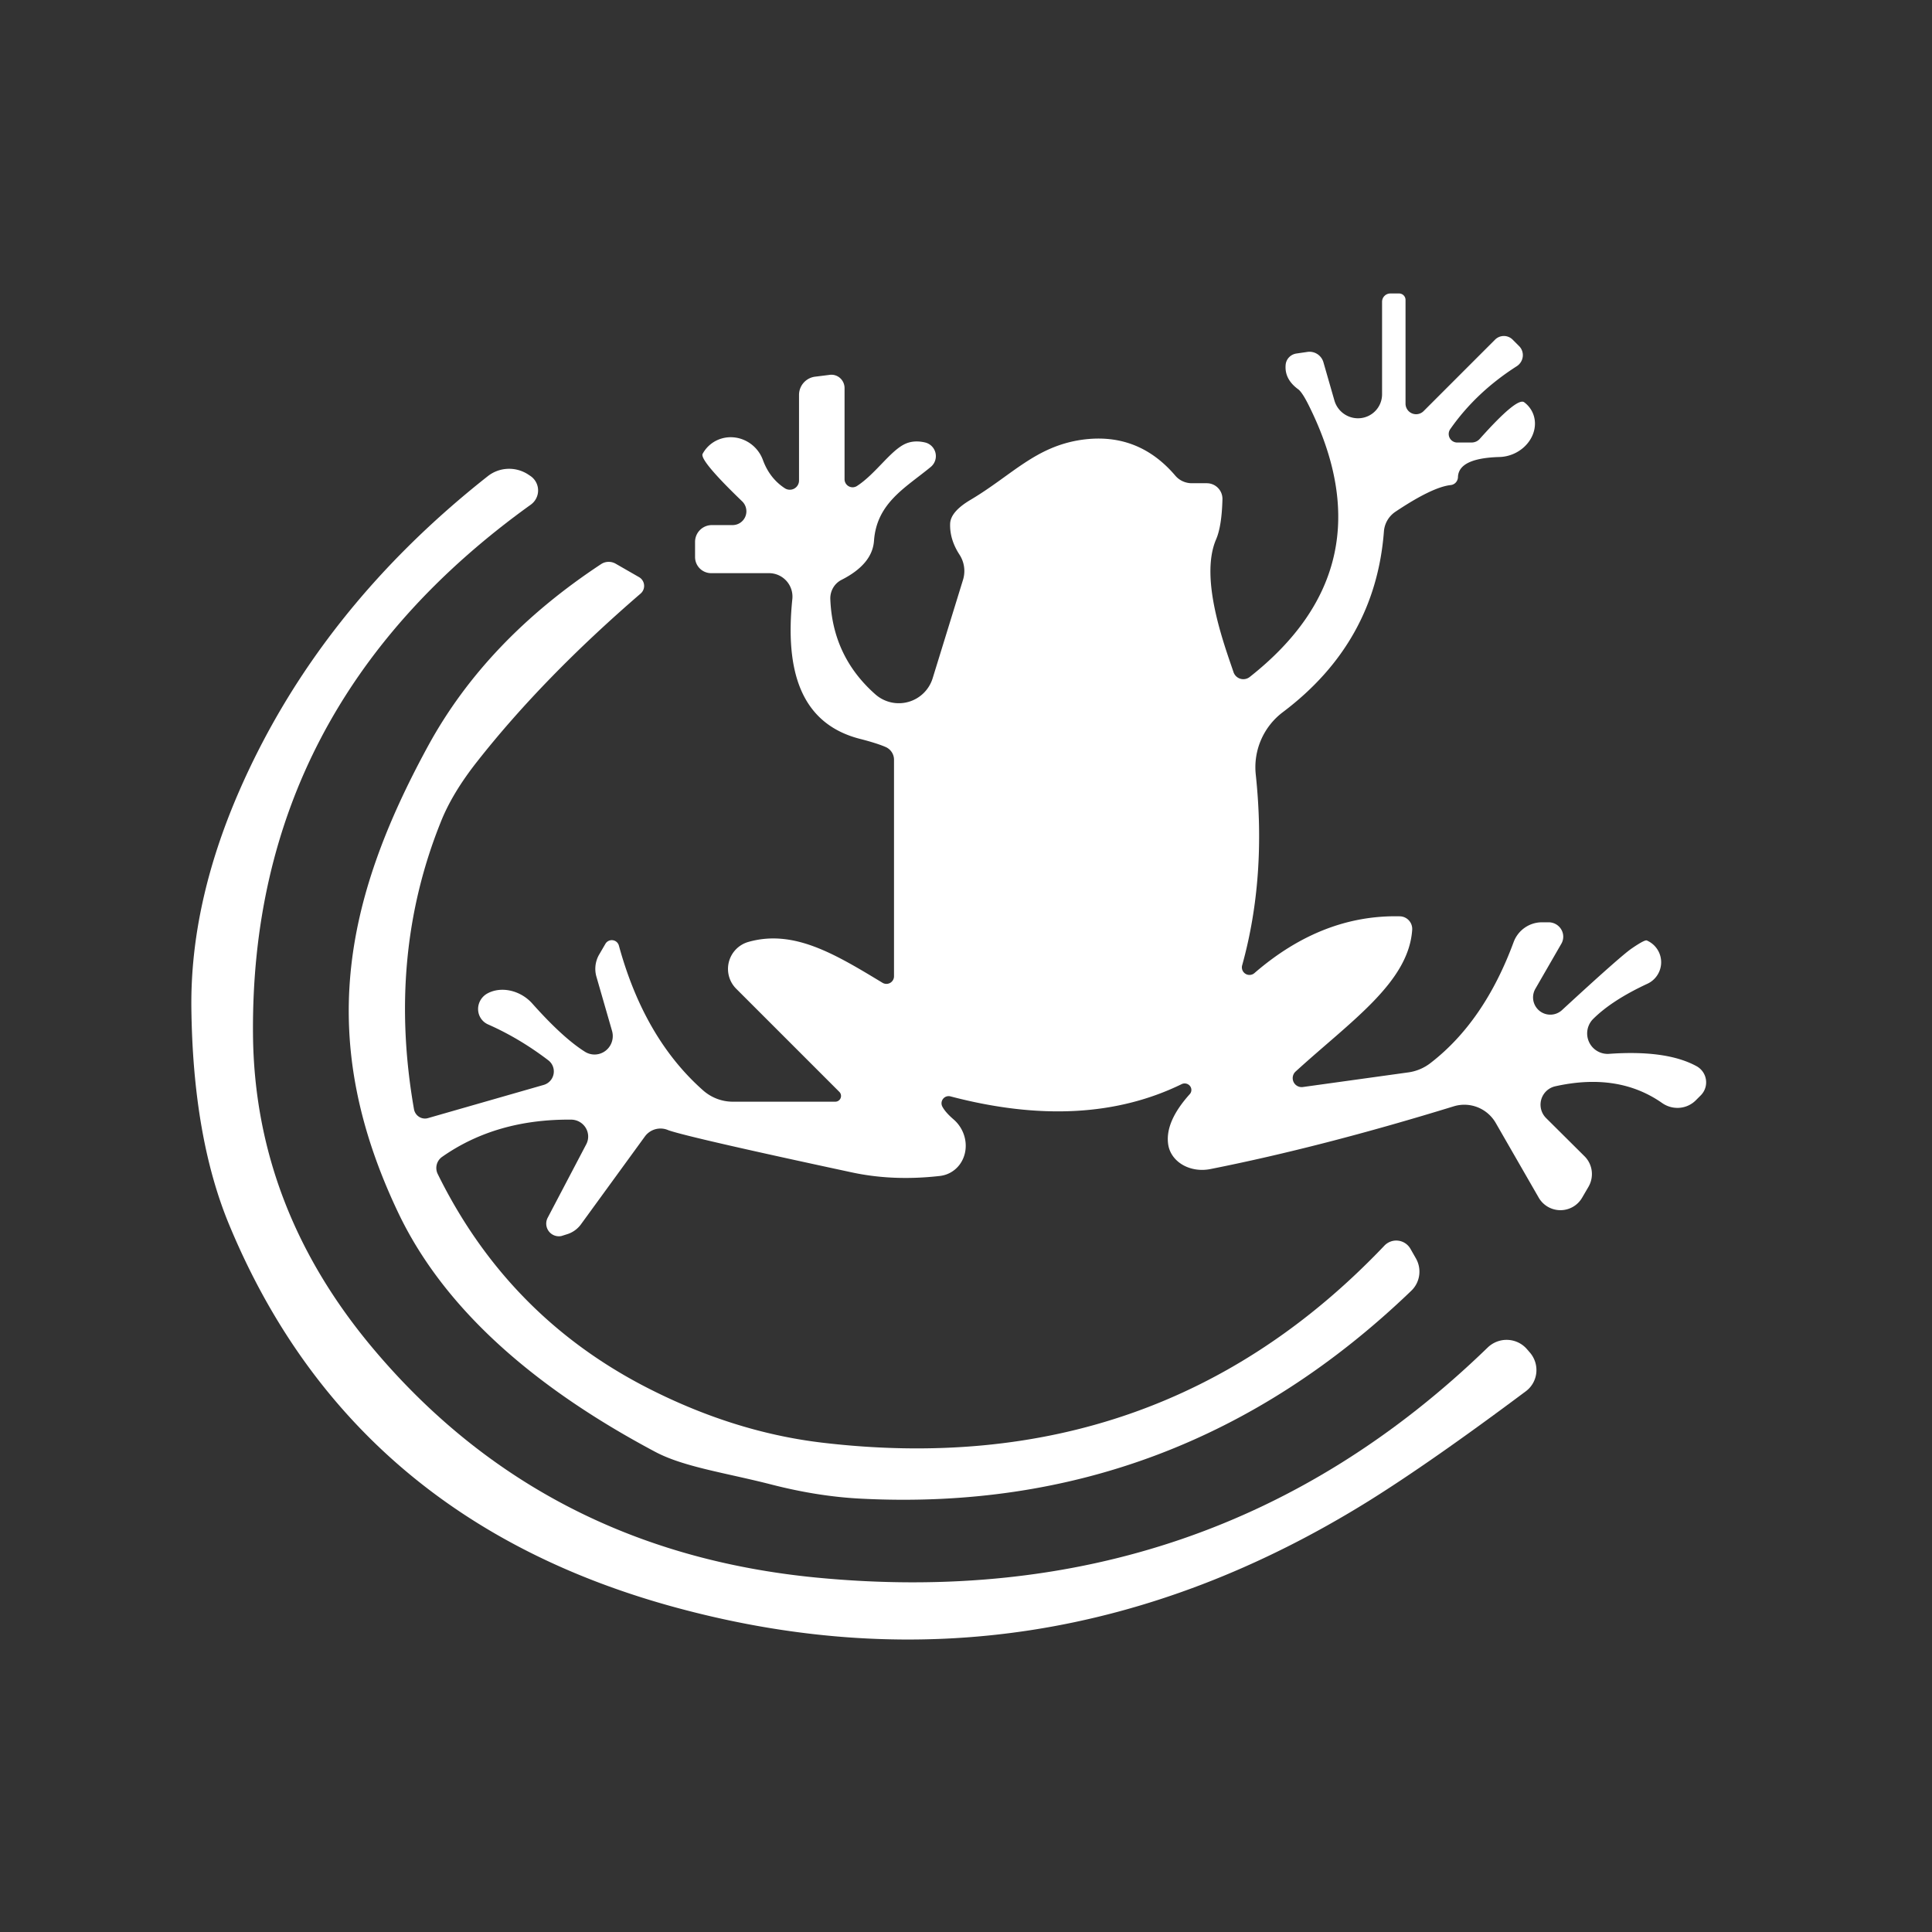 <?xml version="1.0" encoding="UTF-8" standalone="no"?>
<!DOCTYPE svg PUBLIC "-//W3C//DTD SVG 1.1//EN" "http://www.w3.org/Graphics/SVG/1.1/DTD/svg11.dtd">
<svg xmlns="http://www.w3.org/2000/svg" version="1.1" viewBox="0.00 0.00 84.00 84.00">
<rect x="0.00" y="0.00" width="84.00" height="84.00" fill="#333333" stroke="none"/>
<path fill="#ffffff" d="
  M 40.97 48.11
  Q 41.10 48.36 41.46 48.67
  A 1.43 1.33 60.8 0 1 40.85 51.13
  Q 38.82 51.36 37.02 50.97
  Q 29.94 49.45 29.06 49.14
  A 0.84 0.84 0.0 0 0 28.04 49.41
  L 25.26 53.23
  A 1.18 1.17 -79.6 0 1 24.63 53.67
  L 24.41 53.74
  A 0.55 0.55 0.0 0 1 23.81 52.95
  L 25.49 49.75
  A 0.74 0.73 14.0 0 0 24.84 48.68
  Q 21.57 48.65 19.22 50.30
  A 0.59 0.59 0.0 0 0 19.03 51.04
  Q 22.03 57.14 27.97 60.25
  Q 31.81 62.25 35.71 62.72
  Q 50.38 64.47 60.19 54.16
  A 0.71 0.71 0.0 0 1 61.32 54.29
  L 61.56 54.71
  A 1.16 1.15 53.4 0 1 61.36 56.12
  Q 51.23 65.86 37.45 65.16
  Q 35.59 65.07 33.56 64.55
  C 31.58 64.04 29.75 63.79 28.50 63.13
  Q 20.18 58.71 17.33 52.76
  C 13.75 45.26 14.90 39.23 18.63 32.40
  Q 21.14 27.82 26.13 24.53
  A 0.61 0.60 42.7 0 1 26.77 24.51
  L 27.78 25.09
  A 0.44 0.44 0.0 0 1 27.85 25.81
  Q 23.63 29.45 20.77 33.08
  Q 19.66 34.48 19.16 35.75
  Q 16.83 41.55 18.00 48.23
  A 0.49 0.48 76.2 0 0 18.62 48.61
  L 23.64 47.17
  A 0.61 0.61 0.0 0 0 23.84 46.10
  Q 22.58 45.14 21.22 44.54
  A 0.76 0.74 -47.3 0 1 21.18 43.20
  C 21.79 42.86 22.64 43.06 23.15 43.64
  Q 24.47 45.12 25.42 45.72
  A 0.80 0.79 -81.9 0 0 26.61 44.82
  L 25.93 42.46
  A 1.25 1.23 -38.7 0 1 26.04 41.52
  L 26.32 41.04
  A 0.32 0.32 0.0 0 1 26.91 41.12
  Q 28.01 45.14 30.56 47.40
  A 1.97 1.93 65.4 0 0 31.86 47.90
  L 36.32 47.90
  A 0.25 0.25 0.0 0 0 36.49 47.47
  L 32.01 42.99
  A 1.22 1.22 0.0 0 1 32.55 40.95
  C 34.51 40.40 36.29 41.47 38.37 42.73
  A 0.33 0.33 0.0 0 0 38.87 42.45
  L 38.87 33.03
  A 0.61 0.60 12.1 0 0 38.51 32.48
  Q 38.14 32.32 37.45 32.14
  C 34.79 31.49 34.13 29.14 34.45 26.04
  A 1.02 1.02 0.0 0 0 33.44 24.92
  L 30.92 24.92
  A 0.70 0.70 0.0 0 1 30.22 24.22
  L 30.22 23.56
  A 0.73 0.73 0.0 0 1 30.95 22.83
  L 31.86 22.83
  A 0.60 0.60 0.0 0 0 32.27 21.80
  Q 30.40 20.00 30.55 19.73
  A 1.47 1.42 49.8 0 1 33.17 20.00
  Q 33.46 20.79 34.11 21.22
  A 0.40 0.40 0.0 0 0 34.74 20.89
  L 34.74 17.17
  A 0.80 0.80 0.0 0 1 35.42 16.38
  L 36.06 16.30
  A 0.58 0.57 85.8 0 1 36.72 16.88
  L 36.72 20.83
  A 0.35 0.35 0.0 0 0 37.26 21.13
  C 38.08 20.60 38.74 19.55 39.40 19.28
  Q 39.77 19.13 40.23 19.24
  A 0.61 0.61 0.0 0 1 40.47 20.30
  C 39.38 21.20 38.12 21.86 38.00 23.51
  Q 37.93 24.53 36.59 25.21
  A 0.91 0.89 76.5 0 0 36.10 26.03
  Q 36.19 28.54 38.06 30.19
  A 1.54 1.54 0.0 0 0 40.55 29.49
  L 41.87 25.21
  A 1.30 1.30 0.0 0 0 41.72 24.12
  Q 41.29 23.46 41.31 22.78
  Q 41.32 22.25 42.20 21.73
  C 44.00 20.66 45.02 19.41 47.04 19.12
  Q 49.48 18.78 51.10 20.68
  A 0.95 0.93 -19.8 0 0 51.82 21.01
  L 52.47 21.01
  A 0.68 0.68 0.0 0 1 53.15 21.70
  Q 53.12 22.89 52.87 23.46
  C 52.15 25.15 53.22 28.01 53.63 29.22
  A 0.45 0.45 0.0 0 0 54.34 29.43
  Q 60.39 24.66 56.92 17.66
  Q 56.63 17.07 56.45 16.93
  Q 55.83 16.48 55.90 15.84
  A 0.55 0.54 -0.8 0 1 56.37 15.37
  L 56.85 15.30
  A 0.63 0.63 0.0 0 1 57.54 15.75
  L 58.02 17.42
  A 1.06 1.05 37.0 0 0 60.09 17.13
  L 60.09 13.12
  A 0.36 0.36 0.0 0 1 60.45 12.76
  L 60.83 12.76
  A 0.28 0.28 0.0 0 1 61.11 13.04
  L 61.11 17.56
  A 0.46 0.46 0.0 0 0 61.89 17.88
  L 65.00 14.77
  A 0.54 0.54 0.0 0 1 65.77 14.77
  L 66.05 15.05
  A 0.57 0.56 -38.8 0 1 65.95 15.92
  Q 64.18 17.05 63.06 18.65
  A 0.37 0.37 0.0 0 0 63.36 19.24
  L 63.98 19.24
  A 0.49 0.47 20.9 0 0 64.33 19.09
  Q 65.96 17.26 66.27 17.49
  A 1.47 1.29 -24.4 0 1 65.19 19.87
  Q 63.42 19.92 63.39 20.74
  A 0.36 0.35 88.2 0 1 63.07 21.09
  Q 62.27 21.18 60.67 22.25
  A 1.14 1.13 -15.0 0 0 60.17 23.11
  Q 59.80 27.93 55.78 30.96
  A 3.00 3.00 0.0 0 0 54.60 33.69
  Q 55.07 38.13 54.01 41.96
  A 0.33 0.33 0.0 0 0 54.55 42.30
  Q 57.49 39.76 60.87 39.84
  A 0.55 0.55 0.0 0 1 61.40 40.42
  C 61.25 42.71 58.74 44.39 56.34 46.58
  A 0.39 0.39 0.0 0 0 56.66 47.26
  L 61.20 46.63
  A 2.04 2.02 -67.7 0 0 62.22 46.20
  Q 64.54 44.40 65.81 40.96
  A 1.32 1.31 -79.7 0 1 67.04 40.10
  L 67.34 40.10
  A 0.63 0.62 15.2 0 1 67.88 41.04
  L 66.75 43.00
  A 0.75 0.75 0.0 0 0 67.91 43.92
  Q 70.47 41.56 70.94 41.24
  Q 71.51 40.85 71.60 40.89
  A 1.03 1.03 0.0 0 1 71.63 42.77
  Q 70.08 43.49 69.26 44.31
  A 0.89 0.89 0.0 0 0 69.95 45.82
  Q 72.46 45.64 73.77 46.36
  A 0.80 0.80 0.0 0 1 73.95 47.62
  L 73.73 47.84
  A 1.15 1.13 39.8 0 1 72.27 47.96
  Q 70.36 46.62 67.62 47.23
  A 0.82 0.82 0.0 0 0 67.22 48.61
  L 68.90 50.28
  A 1.10 1.09 -52.4 0 1 69.07 51.59
  L 68.79 52.07
  A 1.09 1.09 0.0 0 1 66.90 52.07
  L 65.03 48.82
  A 1.58 1.57 66.4 0 0 63.21 48.10
  Q 57.46 49.87 52.62 50.83
  A 1.58 1.34 -9.9 0 1 50.79 49.75
  Q 50.65 48.77 51.73 47.57
  A 0.29 0.28 7.7 0 0 51.39 47.13
  Q 47.16 49.20 41.33 47.67
  A 0.31 0.31 0.0 0 0 40.97 48.11
  Z"
/>
<path fill="#ffffff" d="
  M 66.39 58.66
  L 66.52 58.81
  A 1.16 1.15 51.2 0 1 66.34 60.49
  Q 62.22 63.57 59.51 65.26
  Q 45.21 74.15 29.49 69.92
  Q 15.29 66.11 9.96 53.24
  Q 8.38 49.43 8.32 43.78
  Q 8.28 39.28 10.38 34.44
  Q 13.81 26.54 21.20 20.71
  A 1.51 1.50 42.6 0 1 22.98 20.64
  L 23.07 20.70
  A 0.76 0.76 0.0 0 1 23.08 21.94
  Q 10.87 30.71 11.00 44.99
  Q 11.07 52.54 16.27 58.69
  Q 23.66 67.44 35.49 68.59
  Q 52.65 70.25 64.68 58.59
  A 1.18 1.17 -42.4 0 1 66.39 58.66
  Z"
/>
</svg>
